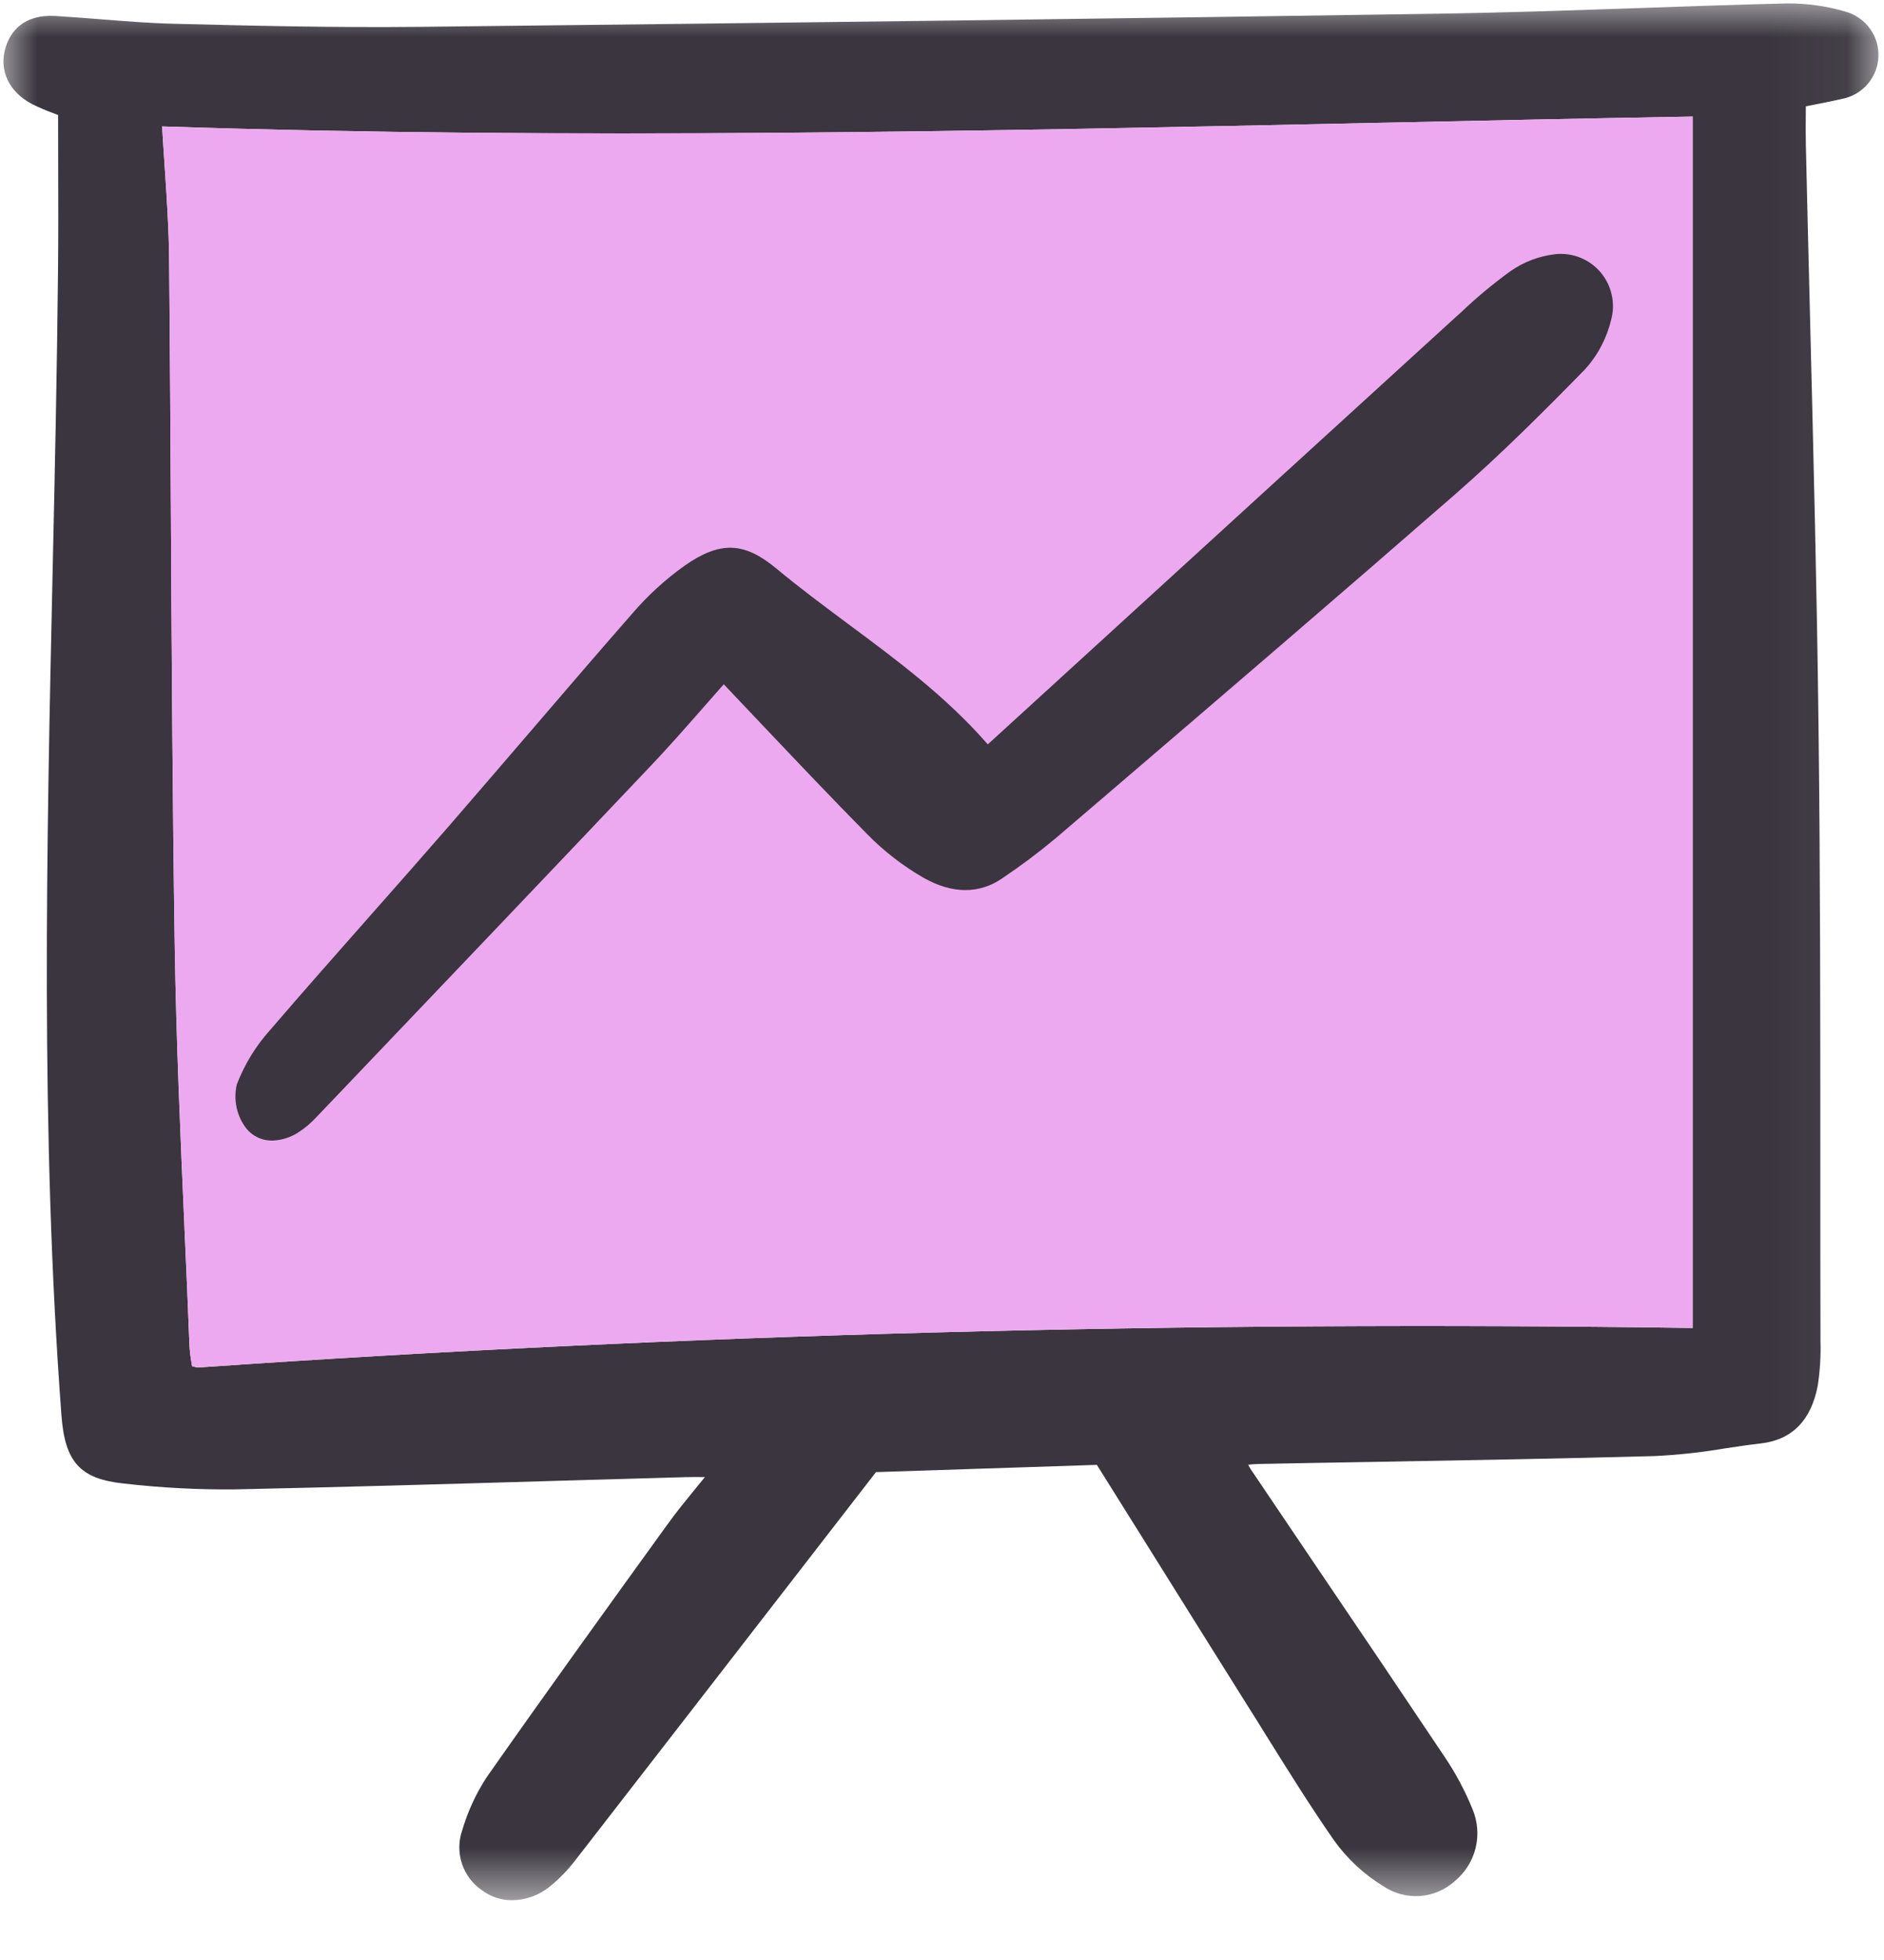 <?xml version="1.0" encoding="UTF-8"?> <svg xmlns="http://www.w3.org/2000/svg" width="25" height="26" viewBox="0 0 25 26" fill="none"><g clip-path="url(#clip0_2961_568)"><g clip-path="url(#clip1_2961_568)"><mask id="mask0_2961_568" style="mask-type:luminance" maskUnits="userSpaceOnUse" x="0" y="0" width="25" height="26"><path d="M24.944 0H0.004V25.266H24.944V0Z" fill="white"></path></mask><g mask="url(#mask0_2961_568)"><path d="M23.963 1.41L24.076 1.388C24.207 1.362 24.33 1.338 24.45 1.31C24.581 1.284 24.699 1.214 24.785 1.113C24.871 1.011 24.921 0.884 24.926 0.751C24.931 0.618 24.892 0.487 24.813 0.379C24.735 0.271 24.623 0.193 24.495 0.156C24.243 0.081 23.982 0.044 23.72 0.045C23.061 0.061 22.392 0.084 21.744 0.107C20.864 0.137 19.954 0.169 19.06 0.182C15.015 0.244 10.596 0.301 5.551 0.356C4.435 0.368 3.301 0.34 2.3 0.315C1.981 0.307 1.656 0.281 1.342 0.256C1.14 0.24 0.938 0.225 0.736 0.212C0.305 0.188 0.139 0.424 0.075 0.627C-0.019 0.93 0.116 1.219 0.428 1.382C0.52 1.427 0.615 1.468 0.712 1.503L0.771 1.526C0.771 1.729 0.771 1.932 0.772 2.134C0.773 2.608 0.775 3.098 0.77 3.578C0.757 4.901 0.728 6.248 0.699 7.549C0.618 11.227 0.535 15.03 0.815 18.772C0.862 19.399 1.064 19.619 1.647 19.68C2.137 19.736 2.629 19.762 3.122 19.757C4.541 19.727 5.983 19.685 7.377 19.644C7.947 19.628 8.518 19.611 9.088 19.595C9.169 19.593 9.25 19.593 9.354 19.594C9.319 19.636 9.286 19.677 9.253 19.717C9.104 19.9 8.975 20.057 8.856 20.223C8.115 21.248 7.275 22.411 6.459 23.574C6.315 23.794 6.205 24.034 6.131 24.287C6.083 24.43 6.083 24.585 6.132 24.728C6.18 24.871 6.275 24.994 6.4 25.078C6.515 25.163 6.655 25.209 6.798 25.207C6.976 25.205 7.149 25.143 7.288 25.032C7.422 24.924 7.542 24.8 7.645 24.663C8.71 23.291 9.773 21.918 10.851 20.526L11.624 19.528L14.555 19.432L15.136 20.36C15.614 21.125 16.085 21.878 16.557 22.63C16.64 22.76 16.721 22.891 16.802 23.022C17.09 23.483 17.386 23.959 17.702 24.413C17.878 24.659 18.102 24.867 18.361 25.024C18.504 25.119 18.673 25.163 18.844 25.151C19.014 25.138 19.176 25.07 19.303 24.955C19.441 24.842 19.538 24.688 19.581 24.514C19.623 24.341 19.608 24.159 19.538 23.995C19.44 23.755 19.318 23.525 19.173 23.31C18.6 22.454 18.024 21.6 17.446 20.748C17.163 20.328 16.879 19.909 16.596 19.489C16.584 19.47 16.573 19.451 16.563 19.43C16.611 19.425 16.655 19.421 16.697 19.42C17.221 19.41 17.745 19.4 18.27 19.392C19.479 19.37 20.73 19.349 21.96 19.315C22.268 19.3 22.575 19.267 22.88 19.215C23.038 19.191 23.202 19.166 23.363 19.148C23.779 19.101 24.034 18.842 24.121 18.38C24.151 18.184 24.163 17.987 24.157 17.79V17.765C24.155 17.016 24.155 16.267 24.155 15.517C24.155 13.585 24.155 11.588 24.131 9.623C24.11 7.865 24.065 6.078 24.022 4.349C24.001 3.539 23.982 2.729 23.963 1.919C23.96 1.788 23.961 1.657 23.962 1.521C23.962 1.485 23.962 1.447 23.963 1.41ZM2.557 18.125L2.549 18.123L2.542 18.082C2.528 18.006 2.519 17.928 2.514 17.85C2.494 17.332 2.472 16.814 2.448 16.296C2.448 16.294 2.448 16.292 2.448 16.29C2.394 15.061 2.338 13.791 2.319 12.542C2.29 10.695 2.279 8.817 2.269 7C2.269 6.996 2.269 6.992 2.269 6.989C2.262 5.822 2.256 4.615 2.244 3.429C2.24 3.026 2.213 2.625 2.185 2.2C2.185 2.198 2.184 2.196 2.184 2.194C2.184 2.187 2.183 2.181 2.183 2.174C2.172 2.013 2.161 1.848 2.151 1.677C7.565 1.856 13.055 1.741 18.365 1.628C18.368 1.628 18.371 1.628 18.374 1.628C19.713 1.599 21.096 1.57 22.462 1.546V17.616C15.725 17.519 9.053 17.695 2.631 18.14C2.606 18.137 2.581 18.133 2.557 18.125Z" fill="#3A353E"></path><path d="M2.557 18.125L2.549 18.123L2.542 18.082C2.528 18.006 2.519 17.928 2.514 17.85C2.493 17.332 2.472 16.814 2.448 16.296L2.448 16.29C2.394 15.061 2.338 13.791 2.318 12.542C2.29 10.695 2.279 8.817 2.269 7L2.269 6.989C2.262 5.822 2.255 4.615 2.244 3.429C2.24 3.026 2.213 2.625 2.184 2.2L2.184 2.194L2.183 2.174C2.172 2.013 2.161 1.848 2.151 1.677C7.565 1.857 13.055 1.741 18.364 1.628L18.374 1.628C19.713 1.599 21.096 1.57 22.461 1.546V17.616C15.724 17.519 9.052 17.695 2.63 18.14C2.605 18.137 2.581 18.133 2.557 18.125Z" fill="#EDA9EF"></path><path d="M21.03 4.902C21.2 4.716 21.32 4.489 21.379 4.243C21.409 4.134 21.411 4.02 21.387 3.91C21.362 3.8 21.311 3.697 21.238 3.611C21.165 3.525 21.072 3.459 20.967 3.417C20.862 3.375 20.749 3.36 20.637 3.372C20.422 3.397 20.217 3.475 20.041 3.599C19.808 3.768 19.587 3.952 19.379 4.151L19.324 4.2C17.733 5.651 16.139 7.105 14.543 8.564L13.108 9.874L13.105 9.872C12.562 9.247 11.899 8.755 11.257 8.279C10.939 8.042 10.61 7.798 10.301 7.541C9.873 7.186 9.555 7.176 9.086 7.503C8.829 7.686 8.596 7.899 8.391 8.138C7.933 8.66 7.474 9.196 7.03 9.713C6.669 10.134 6.307 10.553 5.945 10.972C5.605 11.362 5.264 11.75 4.921 12.137C4.48 12.636 4.025 13.151 3.584 13.664C3.394 13.875 3.245 14.119 3.143 14.384C3.119 14.486 3.118 14.592 3.14 14.694C3.163 14.797 3.208 14.893 3.273 14.975C3.314 15.024 3.366 15.064 3.425 15.091C3.484 15.118 3.548 15.131 3.612 15.13C3.736 15.127 3.857 15.088 3.961 15.02C4.044 14.966 4.121 14.902 4.189 14.829L4.57 14.43C5.905 13.03 7.287 11.582 8.641 10.153C8.866 9.916 9.086 9.666 9.319 9.401C9.41 9.297 9.505 9.19 9.604 9.077C9.769 9.251 9.932 9.422 10.092 9.592C10.578 10.104 11.036 10.588 11.511 11.069C11.733 11.295 11.985 11.489 12.259 11.646C12.636 11.859 12.995 11.861 13.299 11.651C13.542 11.488 13.776 11.313 14.001 11.126L14.699 10.529C16.213 9.233 17.778 7.892 19.306 6.56C19.923 6.021 20.5 5.444 21.03 4.902Z" fill="#3A353E"></path></g></g></g><defs><clipPath id="clip0_2961_568"><rect width="25" height="25.53" fill="white"></rect></clipPath><clipPath id="clip1_2961_568"><rect width="24.992" height="25.53" fill="white" transform="translate(0.004)"></rect></clipPath></defs></svg> 